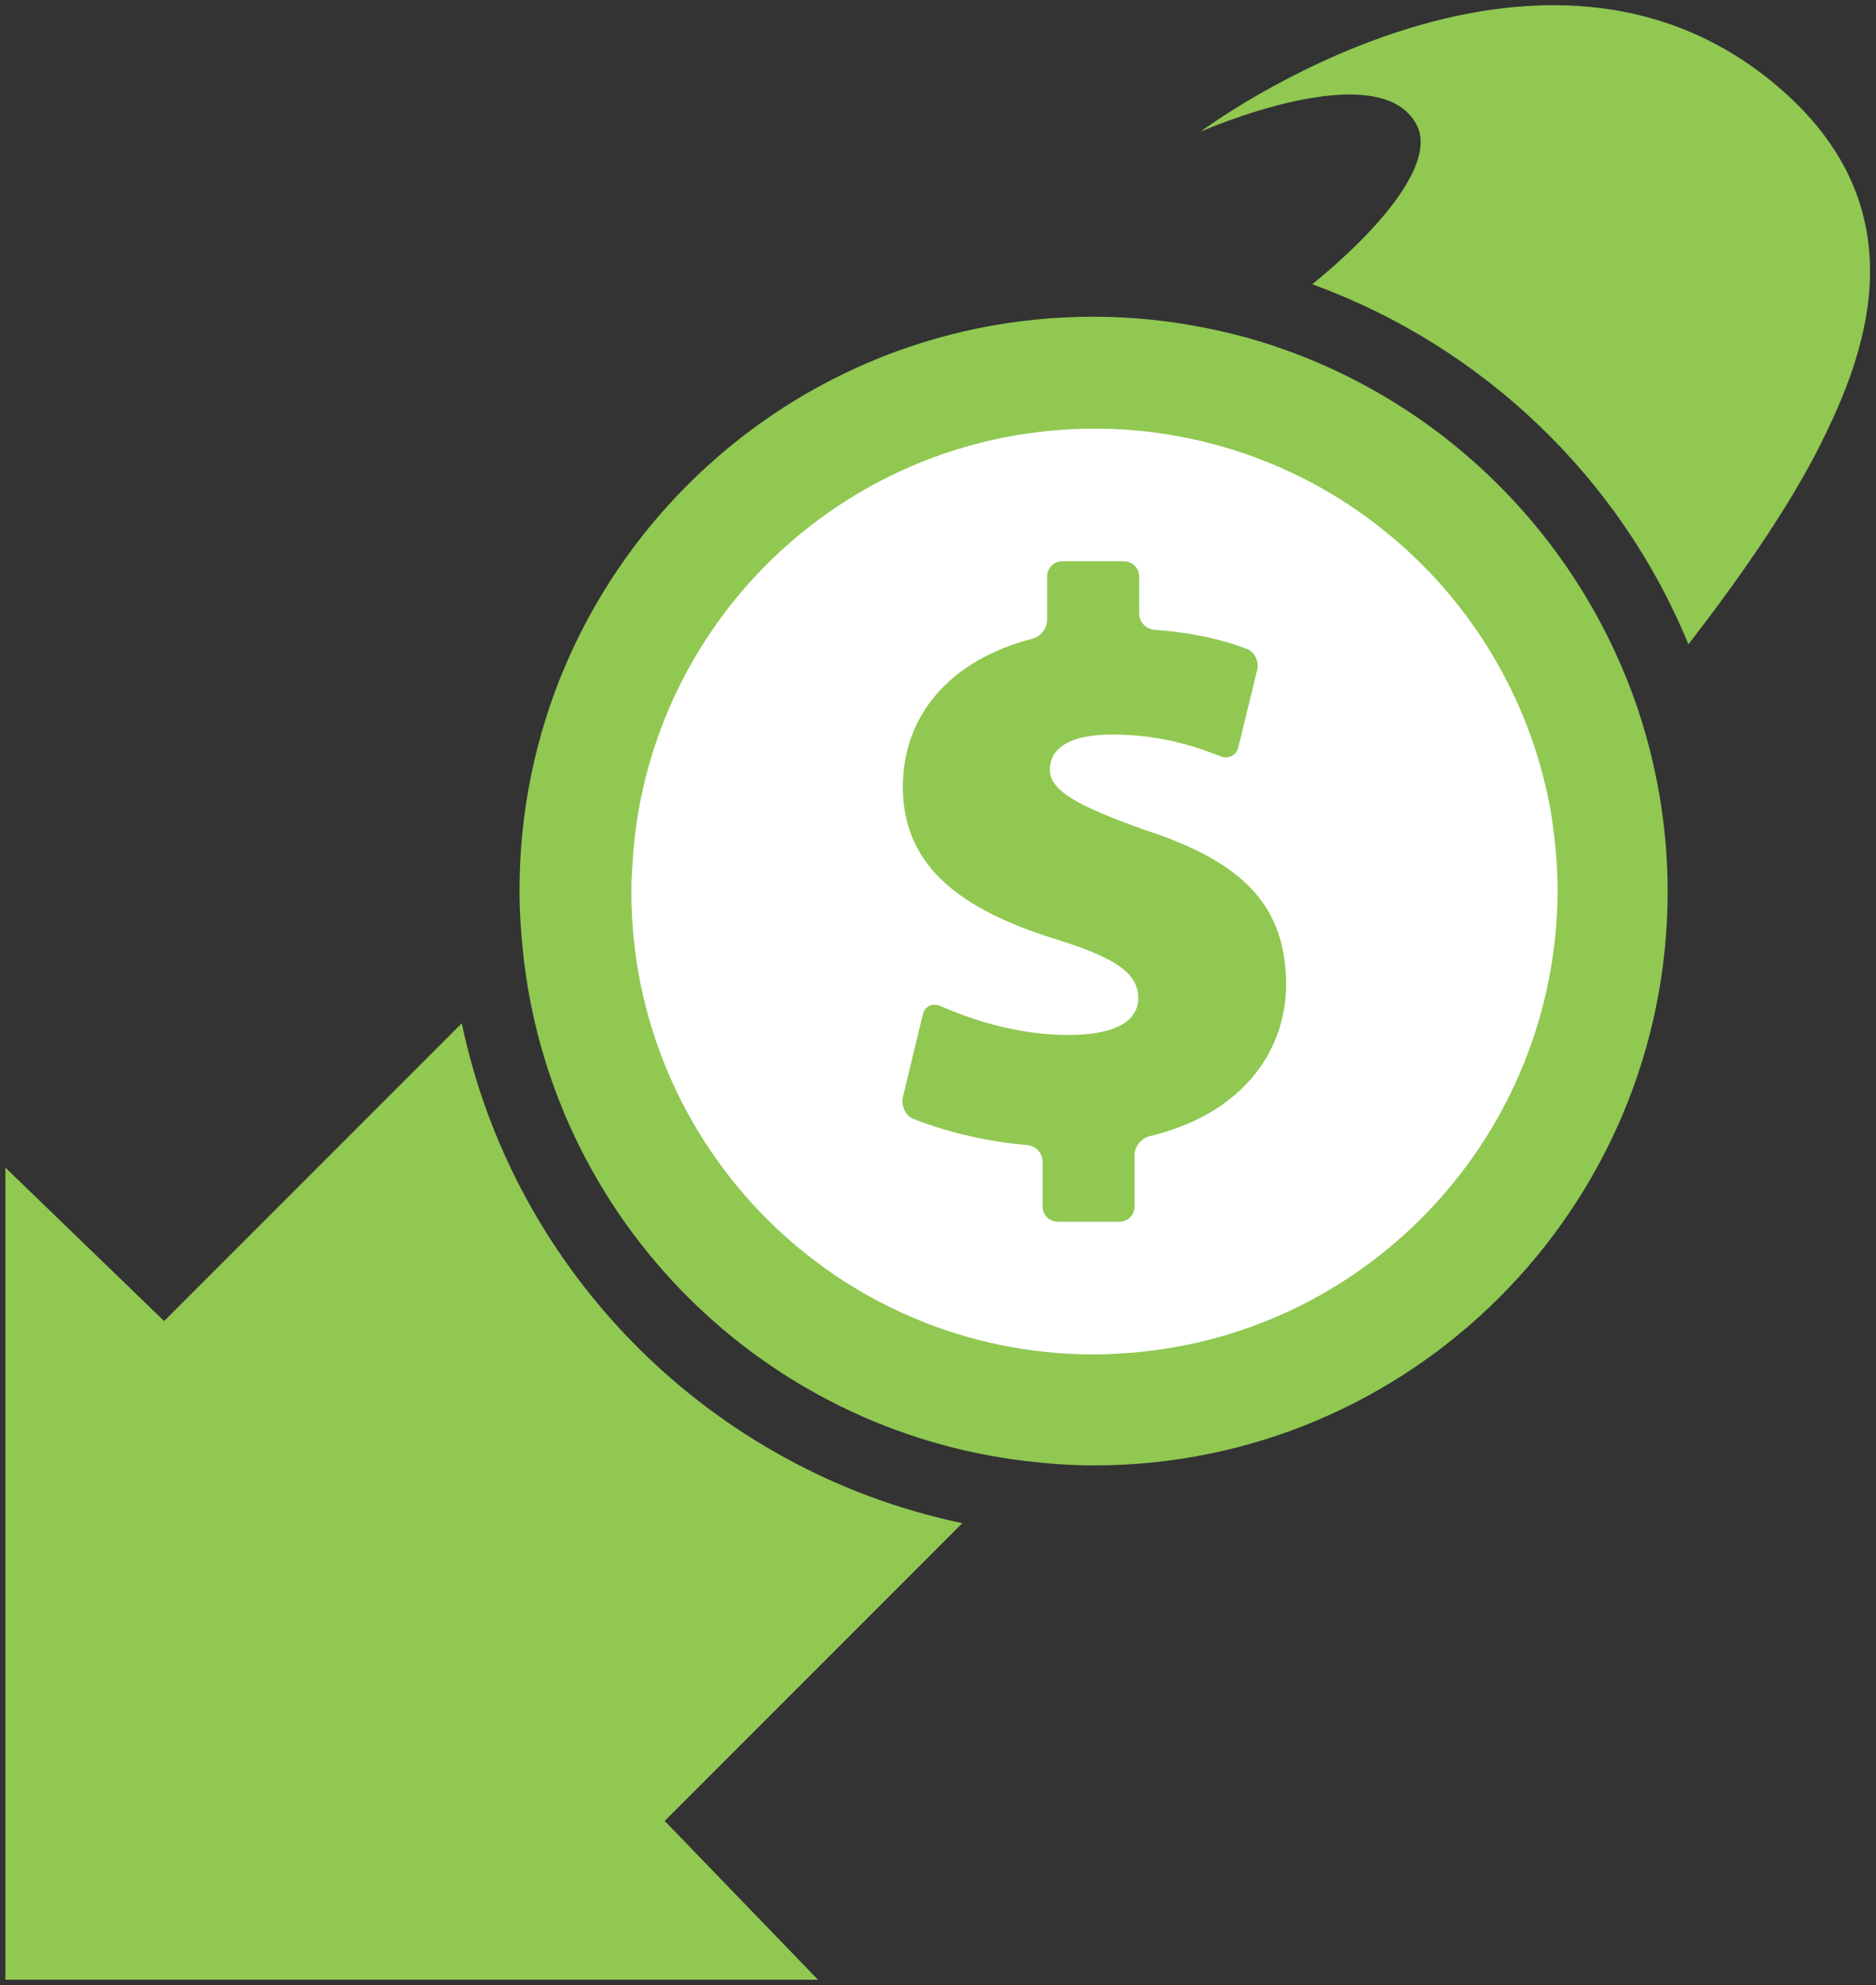 <?xml version="1.0" encoding="UTF-8"?>
<svg width="208px" height="220px" viewBox="0 0 208 220" version="1.1" xmlns="http://www.w3.org/2000/svg" xmlns:xlink="http://www.w3.org/1999/xlink">
    <rect x="0" y="0" width="208" height="220" fill="#333333" stroke="none"/>
    <!-- Generator: Sketch 48.2 (47327) - http://www.bohemiancoding.com/sketch -->
    <title>volume</title>
    <desc>Created with Sketch.</desc>
    <defs></defs>
    <g id="Page-1" stroke="none" stroke-width="1" fill="none" fill-rule="evenodd">
        <g id="volume" fill-rule="nonzero">
            <path d="M137.8,37.3 C132.5,35.9 127,35.1 121.2,35.1 C86.1,35.1 57.6,63.6 57.6,98.7 C57.6,101.3 57.8,103.9 58.1,106.5 C61.6,135.5 84.6,158.4 113.6,161.9 C116.1,162.2 118.7,162.4 121.3,162.4 C156.4,162.4 184.9,133.9 184.9,98.8 C184.9,91.7 183.7,84.9 181.6,78.6 C174.8,58.5 158.4,42.9 137.8,37.3" id="Shape" fill="#90C852"></path>
            <path d="M125.6,149.9 C124.2,150 122.7,150.1 121.3,150.1 C92.9,150.1 70,127.1 70,98.8 C70,97.4 70.1,96 70.2,94.6 C72.3,68.2 94.4,47.5 121.4,47.5 C124.7,47.5 127.8,47.8 130.9,48.4 C151.7,52.3 168.1,68.8 171.9,89.7 C172.4,92.7 172.7,95.7 172.7,98.9 C172.5,125.7 151.9,147.7 125.6,149.9" id="Shape" fill="#FFFFFF"></path>
            <path d="M51.2,113.4 L18.2,146.4 L0.6,129.4 L0.6,219.4 L90.7,219.4 L73.7,201.8 L106.7,168.8 C78.9,163 57,141.1 51.2,113.4" id="Shape" fill="#90C852"></path>
            <path d="M127,92 C119.4,89.3 116.4,87.6 116.4,85.3 C116.4,83.3 118,81.4 123.3,81.4 C128.8,81.4 132.7,82.8 135.3,83.8 C136.2,84.2 137.1,83.7 137.3,82.8 L139.4,74.2 C139.6,73.3 139.1,72.2 138.2,71.9 C135.6,70.9 132.3,70.1 128,69.8 C127,69.7 126.3,68.9 126.3,68 L126.3,63.9 C126.3,62.9 125.5,62.2 124.6,62.2 L117.8,62.2 C116.8,62.2 116.1,63 116.1,63.9 L116.1,68.7 C116.1,69.7 115.3,70.6 114.4,70.8 C105.2,73.2 100.1,79.4 100.1,87.2 C100.1,96.3 107,100.9 116.8,104 C123.6,106.1 126.2,107.8 126.2,110.6 C126.2,113.5 123,114.7 118.5,114.7 C113.1,114.7 108.2,113.2 104.3,111.5 C103.4,111.1 102.5,111.5 102.3,112.5 L100.1,121.6 C99.9,122.5 100.4,123.7 101.3,124 C104.5,125.3 109.1,126.5 113.9,126.9 C114.9,127 115.6,127.8 115.6,128.8 L115.6,133.7 C115.6,134.7 116.4,135.4 117.3,135.4 L124.1,135.4 C125.1,135.4 125.8,134.6 125.8,133.7 L125.8,128 C125.8,127 126.6,126.1 127.5,125.9 C137.2,123.6 142.6,117 142.6,109 C142.5,100.8 138.4,95.7 127,92" id="Shape" fill="#90C852"></path>
            <path d="M197.7,10.1 C170.8,-13.7 133.1,14.6 133.1,14.6 C133.1,14.6 153,5.8 157.1,13.9 C159.2,18.1 153,25.4 145.5,31.5 C164.4,38.4 179.6,52.9 187.2,71.4 C193.8,62.9 199.3,54.7 202.5,47.9 C207.1,38.4 212.4,23.1 197.7,10.1" id="Shape" fill="#90C852"></path>
        </g>
    </g>
</svg>